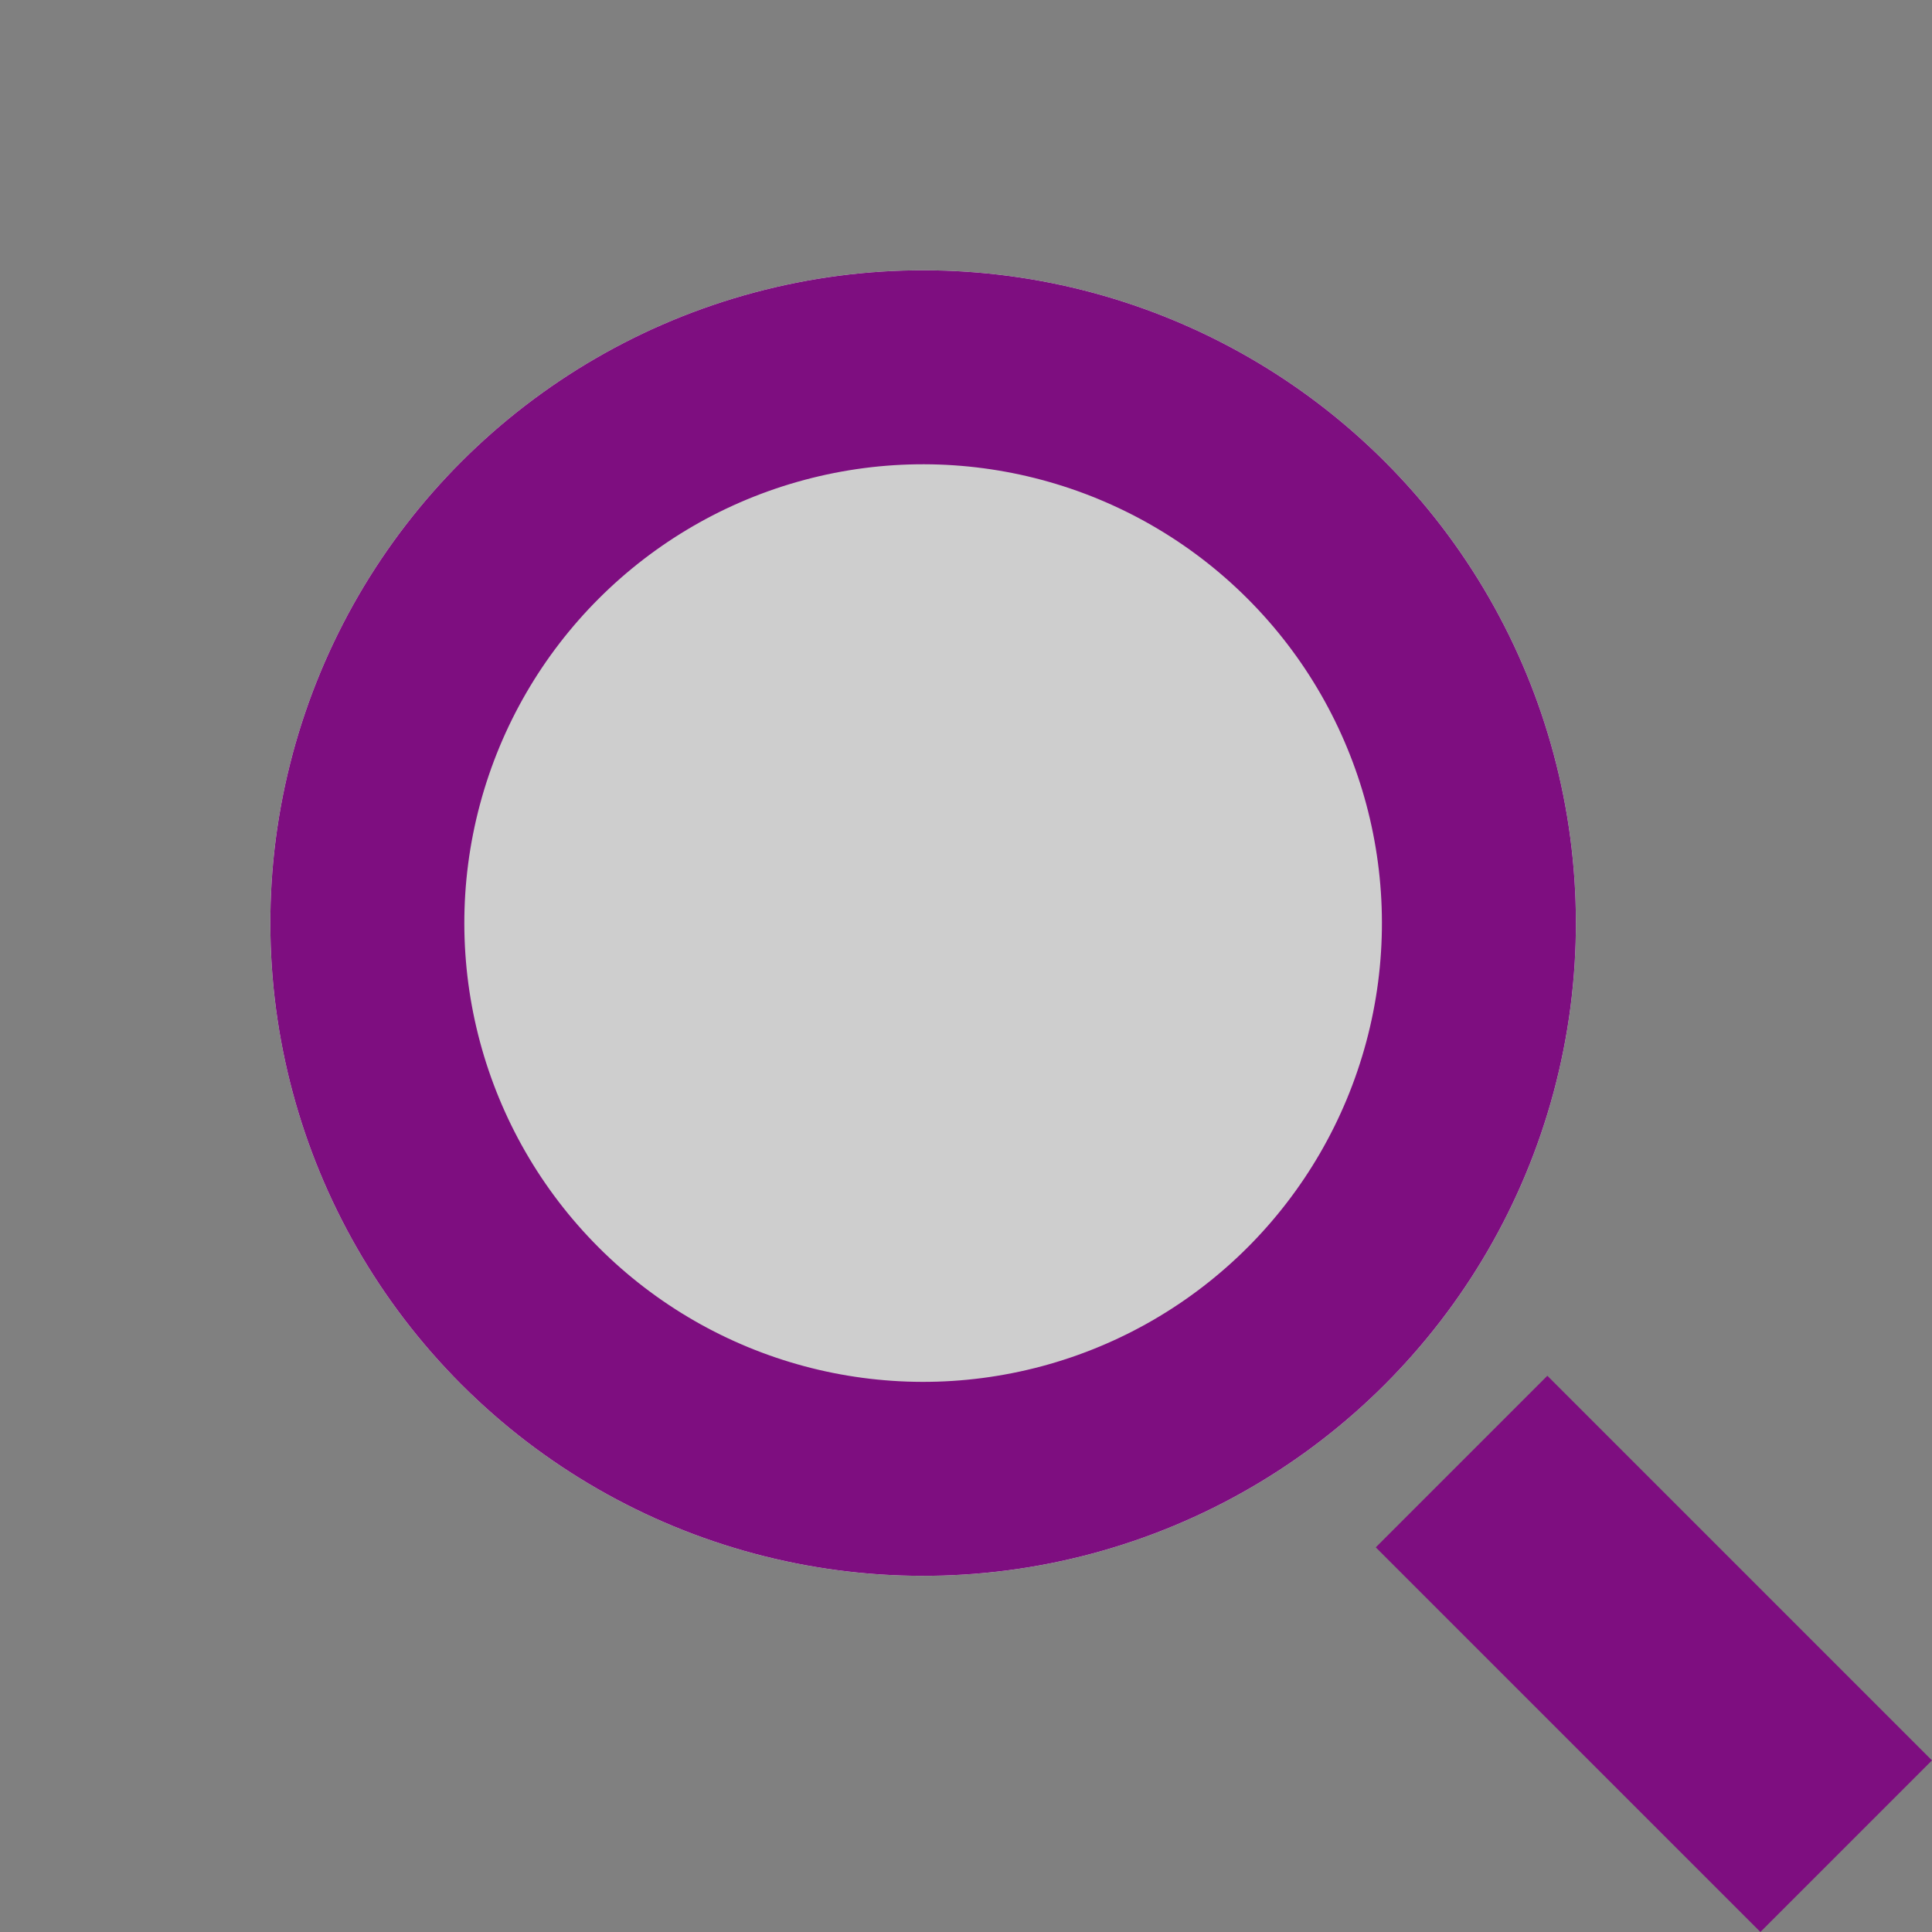 <svg xmlns="http://www.w3.org/2000/svg" width="29.882" height="29.882" viewBox="0 0 29.882 29.882"><rect x="0" y="0" width="29.882" height="29.882" fill="#808080" stroke="none"/><g transform="translate(-1104 -19.287)"><g transform="translate(1104 33.564) rotate(-45)"><g fill="#fff" stroke="#fff" stroke-width="3" opacity="0.617"><circle cx="10.096" cy="10.096" r="10.096" stroke="none"/><circle cx="10.096" cy="10.096" r="8.596" fill="none"/></g><rect width="3.753" height="8.413" transform="translate(8.219 21.874)" fill="#7e0e80"/></g><g transform="translate(1104 33.564) rotate(-45)" fill="none" stroke="#7e0e80" stroke-width="3"><circle cx="10.096" cy="10.096" r="10.096" stroke="none"/><circle cx="10.096" cy="10.096" r="8.596" fill="none"/></g></g></svg>